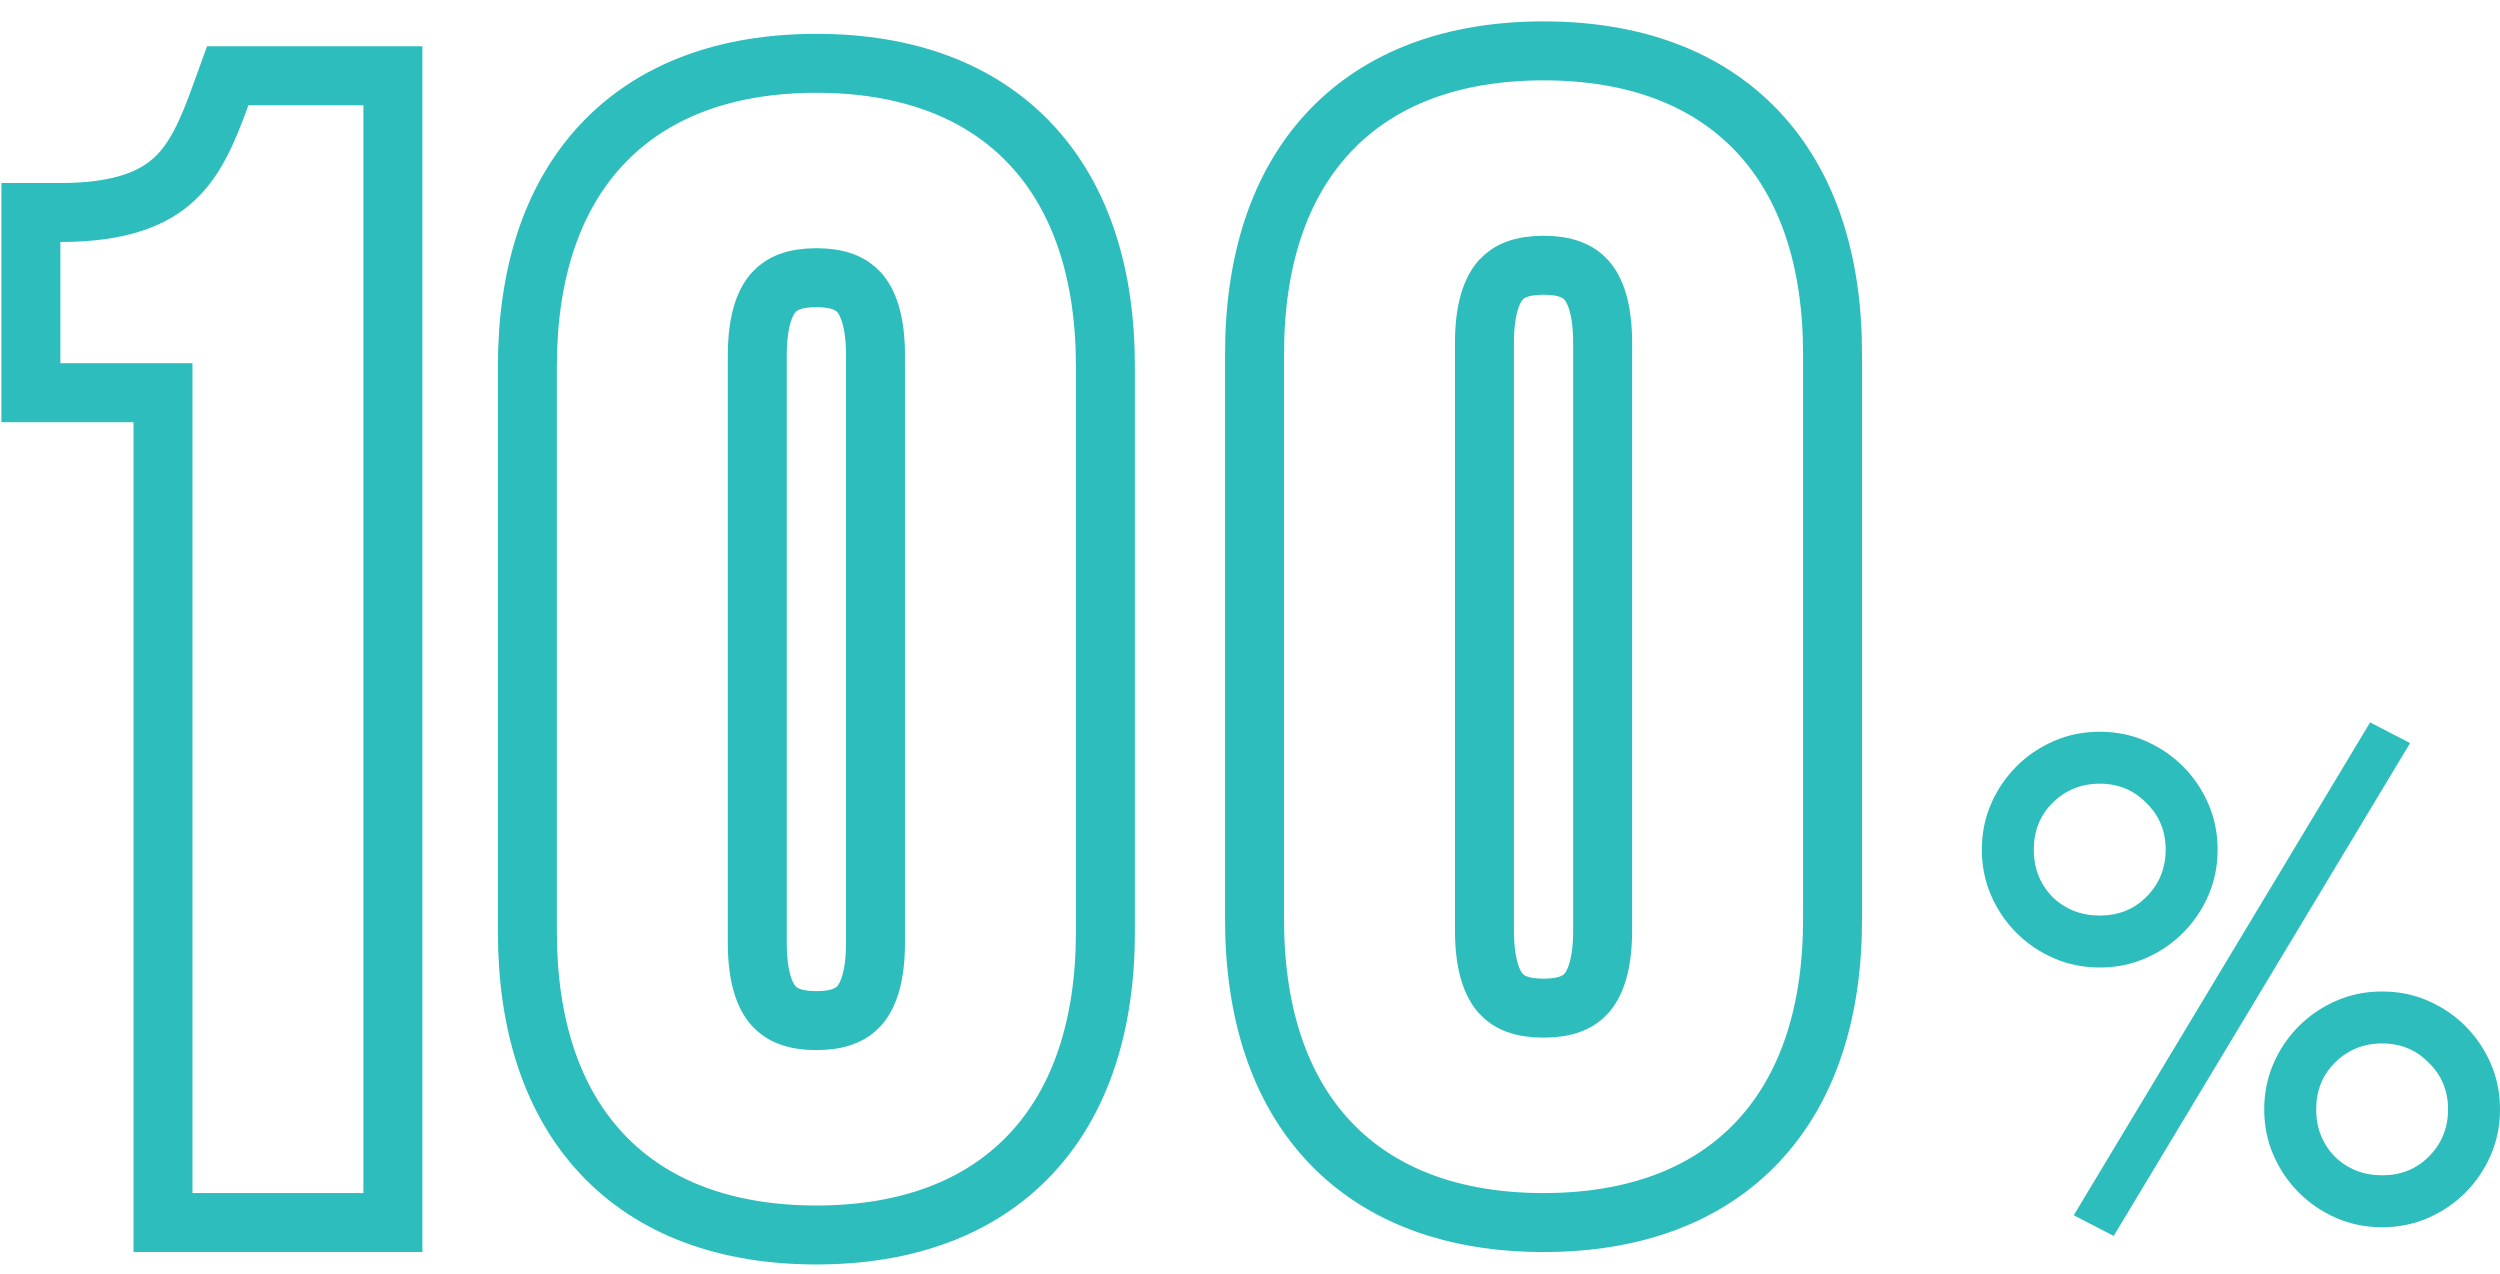 <svg width="106" height="54" viewBox="0 0 106 54" fill="none" xmlns="http://www.w3.org/2000/svg">
<path d="M89.621 52.403L87.927 51.527L100.493 30.63L102.188 31.506L89.621 52.403ZM84.03 36.024C84.03 35.327 84.162 34.678 84.425 34.075C84.689 33.473 85.047 32.946 85.499 32.494C85.95 32.042 86.477 31.684 87.08 31.421C87.682 31.157 88.332 31.026 89.028 31.026C89.725 31.026 90.374 31.157 90.977 31.421C91.579 31.684 92.106 32.042 92.558 32.494C93.01 32.946 93.368 33.473 93.631 34.075C93.895 34.678 94.027 35.327 94.027 36.024C94.027 36.72 93.895 37.37 93.631 37.972C93.368 38.575 93.01 39.102 92.558 39.554C92.106 40.005 91.579 40.363 90.977 40.627C90.374 40.89 89.725 41.022 89.028 41.022C88.332 41.022 87.682 40.89 87.08 40.627C86.477 40.363 85.95 40.005 85.499 39.554C85.047 39.102 84.689 38.575 84.425 37.972C84.162 37.37 84.03 36.72 84.03 36.024ZM86.233 36.024C86.233 36.815 86.496 37.483 87.023 38.029C87.569 38.556 88.238 38.819 89.028 38.819C89.819 38.819 90.478 38.556 91.005 38.029C91.551 37.483 91.824 36.815 91.824 36.024C91.824 35.233 91.551 34.574 91.005 34.047C90.478 33.501 89.819 33.228 89.028 33.228C88.238 33.228 87.569 33.501 87.023 34.047C86.496 34.574 86.233 35.233 86.233 36.024ZM96.003 47.037C96.003 46.34 96.135 45.691 96.399 45.089C96.662 44.486 97.02 43.959 97.472 43.507C97.924 43.055 98.451 42.698 99.053 42.434C99.656 42.17 100.305 42.039 101.002 42.039C101.698 42.039 102.348 42.17 102.95 42.434C103.553 42.698 104.08 43.055 104.532 43.507C104.983 43.959 105.341 44.486 105.605 45.089C105.868 45.691 106 46.34 106 47.037C106 47.734 105.868 48.383 105.605 48.986C105.341 49.588 104.983 50.115 104.532 50.567C104.08 51.019 103.553 51.377 102.95 51.64C102.348 51.904 101.698 52.035 101.002 52.035C100.305 52.035 99.656 51.904 99.053 51.64C98.451 51.377 97.924 51.019 97.472 50.567C97.02 50.115 96.662 49.588 96.399 48.986C96.135 48.383 96.003 47.734 96.003 47.037ZM98.206 47.037C98.206 47.828 98.47 48.496 98.997 49.042C99.543 49.569 100.211 49.833 101.002 49.833C101.792 49.833 102.451 49.569 102.979 49.042C103.524 48.496 103.797 47.828 103.797 47.037C103.797 46.246 103.524 45.587 102.979 45.06C102.451 44.514 101.792 44.241 101.002 44.241C100.211 44.241 99.543 44.514 98.997 45.06C98.47 45.587 98.206 46.246 98.206 47.037Z" fill="#2DBDBC"/>
<path d="M1.31 15.4V16.65H2.56H6.911V50.586V51.836H8.161H15.409H16.659V50.586V4.462V3.212H15.409H10.533H9.656L9.357 4.037C8.794 5.596 8.283 6.77 7.38 7.603C6.526 8.39 5.154 9.01 2.56 9.01H1.31V10.26V15.4ZM32.109 15.07C32.109 13.578 32.441 12.799 32.803 12.397C33.14 12.021 33.684 11.774 34.615 11.774C35.547 11.774 36.091 12.021 36.428 12.397C36.789 12.799 37.121 13.578 37.121 15.07V39.977C37.121 41.469 36.789 42.248 36.428 42.651C36.091 43.026 35.547 43.274 34.615 43.274C33.684 43.274 33.14 43.026 32.803 42.651C32.441 42.248 32.109 41.469 32.109 39.977V15.07ZM22.361 39.516C22.361 43.414 23.39 46.661 25.535 48.939C27.691 51.228 30.808 52.363 34.615 52.363C38.422 52.363 41.54 51.228 43.696 48.939C45.841 46.661 46.869 43.414 46.869 39.516V15.531C46.869 11.633 45.841 8.387 43.696 6.109C41.54 3.819 38.422 2.685 34.615 2.685C30.808 2.685 27.691 3.819 25.535 6.109C23.39 8.387 22.361 11.633 22.361 15.531V39.516ZM62.941 14.543C62.941 13.051 63.273 12.272 63.634 11.869C63.971 11.494 64.515 11.247 65.447 11.247C66.378 11.247 66.922 11.494 67.259 11.869C67.621 12.272 67.952 13.051 67.952 14.543V39.45C67.952 40.942 67.621 41.721 67.259 42.124C66.922 42.499 66.378 42.746 65.447 42.746C64.515 42.746 63.971 42.499 63.634 42.124C63.273 41.721 62.941 40.942 62.941 39.45V14.543ZM53.193 38.989C53.193 42.887 54.221 46.134 56.366 48.412C58.522 50.701 61.639 51.836 65.447 51.836C69.254 51.836 72.371 50.701 74.527 48.412C76.672 46.134 77.7 42.887 77.7 38.989V15.004C77.7 11.106 76.672 7.859 74.527 5.582C72.371 3.292 69.254 2.157 65.447 2.157C61.639 2.157 58.522 3.292 56.366 5.582C54.221 7.859 53.193 11.106 53.193 15.004V38.989Z" stroke="#2DBDBC" stroke-width="2.5"/>
</svg>
